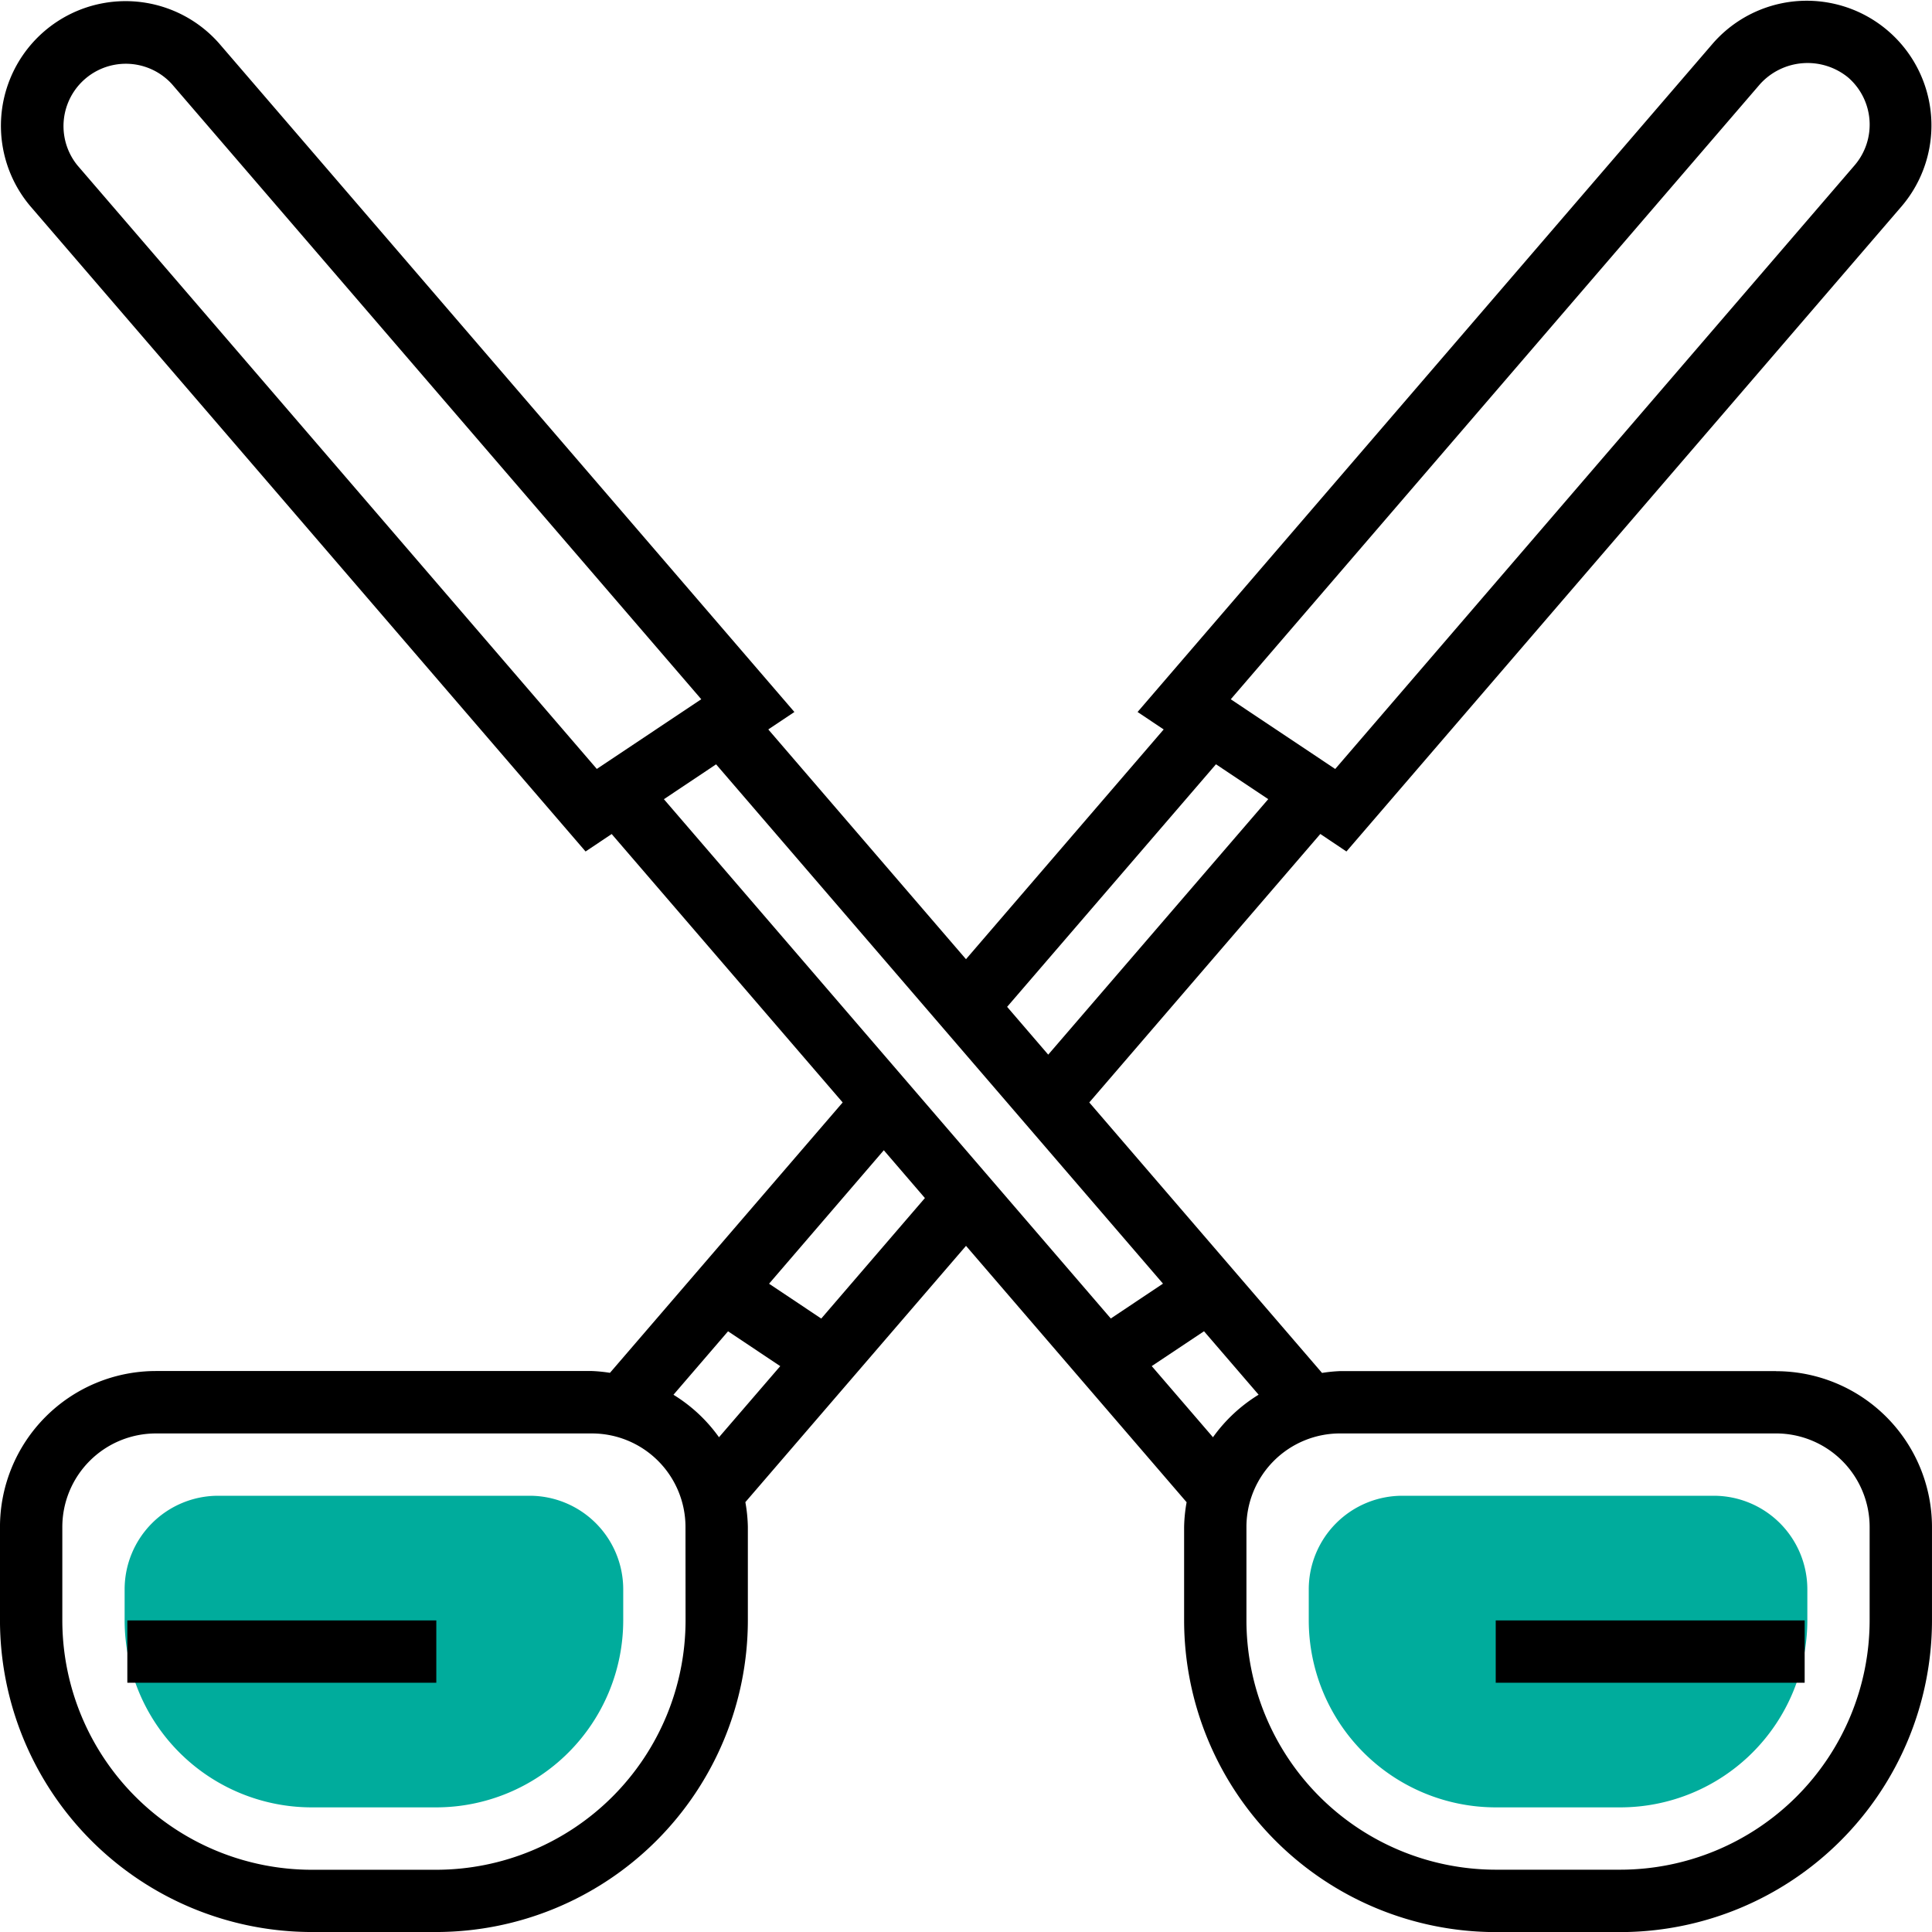 <svg xmlns="http://www.w3.org/2000/svg" width="129.332" height="129.334" viewBox="0 0 129.332 129.334">
    <g data-name="Group 300">
        <g data-name="Group 299">
            <path data-name="Path 258" d="M63.86 69.86h-8.344A12.529 12.529 0 0 1 43 57.344v-2.086A6.266 6.266 0 0 1 49.258 49h20.86a6.266 6.266 0 0 1 6.258 6.258v2.086A12.529 12.529 0 0 1 63.86 69.86z" transform="translate(44.611 51.129)" style="fill:#00ac9c"/>
        </g>
    </g>
    <g data-name="Group 302">
        <g data-name="Group 301">
            <path data-name="Path 259" d="M25.861 69.86h-8.344A12.529 12.529 0 0 1 5 57.344v-2.086A6.266 6.266 0 0 1 11.259 49h20.86a6.266 6.266 0 0 1 6.258 6.258v2.086A12.529 12.529 0 0 1 25.861 69.86z" transform="translate(3.343 51.129)" style="fill:#00ac9c"/>
        </g>
    </g>
    <g data-name="Group 303">
        <path data-name="Path 260" d="M100.127 108.474h20.681v4.172h-20.681z"/>
        <path data-name="Path 261" d="M118.899 91.785h-29.2a10.337 10.337 0 0 0-1.2.121L72.919 73.8l15.466-17.972L90.133 57l37.183-43.21A8.345 8.345 0 0 0 114.669 2.9L76.151 47.662l1.748 1.168-13.234 15.38-13.234-15.38 1.748-1.168L14.663 2.9A8.344 8.344 0 0 0 2.017 13.787L39.199 57l1.748-1.168L56.41 73.8 40.832 91.9a10.253 10.253 0 0 0-1.2-.121h-29.2A10.442 10.442 0 0 0-.001 102.215v6.258a20.884 20.884 0 0 0 20.86 20.86h8.344a20.884 20.884 0 0 0 20.86-20.86v-6.258a10.367 10.367 0 0 0-.167-1.658L64.667 83.4l14.767 17.162a10.366 10.366 0 0 0-.167 1.658v6.258a20.884 20.884 0 0 0 20.86 20.86h8.344a20.884 20.884 0 0 0 20.86-20.86v-6.258a10.442 10.442 0 0 0-10.43-10.43zm-1.07-86.163a4.29 4.29 0 0 1 5.883-.44 4.178 4.178 0 0 1 .44 5.883l-34.77 40.412-6.992-4.666zm-36.43 45.54 3.5 2.334L70.17 70.6l-2.751-3.2zM5.18 11.066a4.173 4.173 0 0 1 6.319-5.446l35.445 41.188-6.992 4.666zm42.757 40.1L77.853 85.93l-3.494 2.332L44.443 53.5zm-2.044 57.312a16.708 16.708 0 0 1-16.688 16.688H20.86a16.708 16.708 0 0 1-16.688-16.692v-6.258a6.266 6.266 0 0 1 6.258-6.258h29.2a6.266 6.266 0 0 1 6.258 6.258zm-.809-15.111 3.653-4.247 3.494 2.332-4.1 4.76a10.451 10.451 0 0 0-3.05-2.845zm9.892-5.1-3.494-2.332L59.164 77l2.751 3.2zm22.123 3.182 3.5-2.332 3.655 4.247a10.488 10.488 0 0 0-3.055 2.848zm48.058 17.024a16.708 16.708 0 0 1-16.688 16.688h-8.344a16.708 16.708 0 0 1-16.686-16.687v-6.258a6.266 6.266 0 0 1 6.26-6.259h29.2a6.266 6.266 0 0 1 6.258 6.258z"/>
        <path data-name="Path 262" d="M8.524 108.474h20.683v4.172H8.524z"/>
    </g>
</svg>
